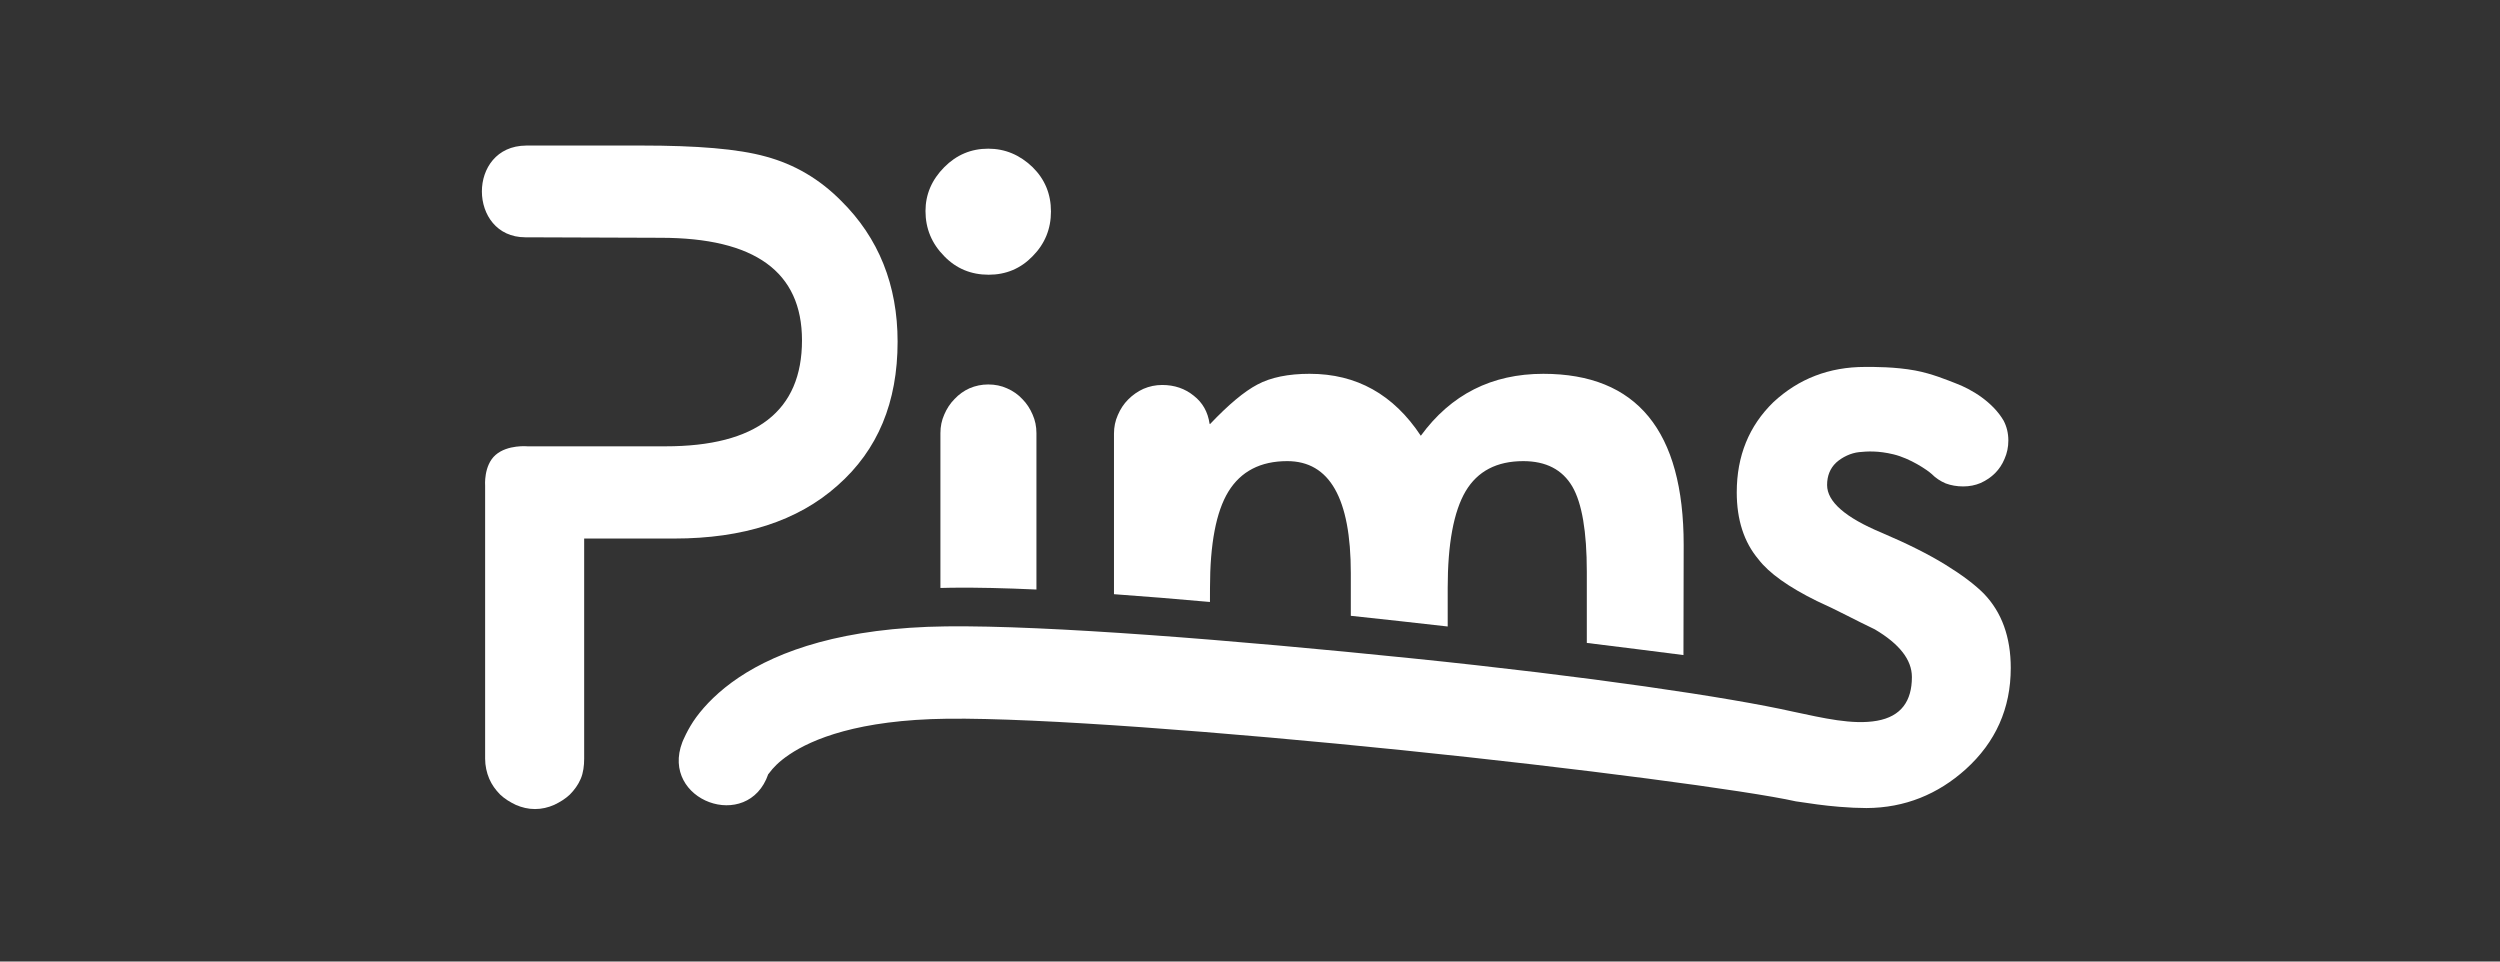 <?xml version="1.0" encoding="UTF-8" standalone="no"?>
<!-- Created with Inkscape (http://www.inkscape.org/) -->

<svg
   xmlns:dc="http://purl.org/dc/elements/1.1/"
   xmlns:cc="http://creativecommons.org/ns#"
   xmlns:rdf="http://www.w3.org/1999/02/22-rdf-syntax-ns#"
   xmlns:svg="http://www.w3.org/2000/svg"
   xmlns="http://www.w3.org/2000/svg"
   xmlns:sodipodi="http://sodipodi.sourceforge.net/DTD/sodipodi-0.dtd"
   xmlns:inkscape="http://www.inkscape.org/namespaces/inkscape"
   width="260"
   height="100"
   id="svg4806"
   version="1.1"
   inkscape:version="0.91 r13725"
   viewBox="0 0 260 100"
   sodipodi:docname="logo_white.svg"
   inkscape:export-filename="/home/fvayssie/Google Drive/fabien.vayssiere@pims.io/Commun/Communication/Identité visuelle/logo_white.png"
   inkscape:export-xdpi="244.19568"
   inkscape:export-ydpi="244.19568">
  <rect x="0" y="0" width="260" height="100" fill="#333333" stroke="none"/>
  <defs
     id="defs4808" />
  <sodipodi:namedview
     id="base"
     pagecolor="#ff9800"
     bordercolor="#666666"
     borderopacity="1.0"
     inkscape:pageopacity="0"
     inkscape:pageshadow="2"
     inkscape:zoom="2"
     inkscape:cx="-10.472902"
     inkscape:cy="-80.13445"
     inkscape:current-layer="layer1"
     inkscape:document-units="px"
     showgrid="false"
     inkscape:window-width="1920"
     inkscape:window-height="1147"
     inkscape:window-x="0"
     inkscape:window-y="0"
     inkscape:window-maximized="1"
     fit-margin-top="0"
     fit-margin-left="0"
     fit-margin-right="0"
     fit-margin-bottom="0" />
  <g
     id="layer1"
     inkscape:label="Layer 1"
     inkscape:groupmode="layer"
     transform="translate(-221.46,-296.898)">
    <g
       id="g3340"
       transform="matrix(0.704,0,0,0.761,133.094,71.557)">
      <path
         inkscape:connector-curvature="0"
         id="path2992-3-3-6"
         d="m 271.506,348.653 c -0.967,6e-5 -1.891,0.176 -2.774,0.528 -0.841,0.353 -1.577,0.843 -2.207,1.47 -0.63,0.588 -1.135,1.293 -1.513,2.116 -0.378,0.784 -0.566,1.626 -0.566,2.528 l 0,0.177 0,20.992 c 0.577,-0.012 1.14,-0.03 1.734,-0.036 3.617,-0.039 7.829,0.056 12.45,0.249 l 0,-21.205 0,-0.177 c 0,-0.901 -0.188,-1.744 -0.567,-2.528 -0.378,-0.823 -0.883,-1.528 -1.513,-2.116 -0.63,-0.627 -1.386,-1.117 -2.269,-1.47 -0.841,-0.353 -1.765,-0.528 -2.774,-0.528 z"
         style="font-style:normal;font-variant:normal;font-weight:500;font-stretch:normal;font-size:40px;line-height:125%;font-family:Station;-inkscape-font-specification:'Station Medium';letter-spacing:-2px;word-spacing:0px;fill:#ffffff;fill-opacity:1;stroke:none" />
      <path
         inkscape:connector-curvature="0"
         id="path2994-5-2-3"
         d="m 319.021,347.196 c -3.194,5e-5 -5.779,0.49 -7.754,1.47 -1.933,0.941 -4.266,2.742 -6.998,5.407 l -0.063,-0.059 c -0.252,-1.607 -1.029,-2.879 -2.332,-3.82 -1.303,-0.98 -2.859,-1.47 -4.666,-1.47 -0.967,6e-5 -1.891,0.176 -2.774,0.528 -0.841,0.353 -1.597,0.843 -2.269,1.47 -0.63,0.588 -1.135,1.293 -1.513,2.116 -0.378,0.784 -0.567,1.626 -0.567,2.528 l 0,21.949 c 4.516,0.295 9.283,0.659 14.178,1.064 l 0.006,-1.908 c -8e-5,-6.035 0.904,-10.424 2.711,-13.167 1.849,-2.782 4.748,-4.174 8.699,-4.174 6.262,6e-5 9.393,5.095 9.393,15.284 l 0,5.856 c 4.801,0.471 9.578,0.962 14.312,1.46 l 0,-5.259 c 0,-6.035 0.882,-10.444 2.648,-13.226 1.765,-2.743 4.601,-4.115 8.51,-4.115 3.362,6e-5 5.779,1.156 7.25,3.468 1.429,2.273 2.143,6.153 2.143,11.64 l 0,9.737 c 5.279,0.598 9.783,1.127 14.277,1.659 l 0.033,-15.041 c -7e-5,-15.597 -6.913,-23.396 -20.74,-23.396 -7.607,6e-5 -13.637,2.821 -18.092,8.465 -4.035,-5.643 -9.499,-8.465 -16.391,-8.465 z"
         style="font-style:normal;font-variant:normal;font-weight:500;font-stretch:normal;font-size:40px;line-height:125%;font-family:Station;-inkscape-font-specification:'Station Medium';letter-spacing:-2px;word-spacing:0px;fill:#ffffff;fill-opacity:1;stroke:none" />
      <g
         id="text2985-4-1"
         style="font-style:normal;font-variant:normal;font-weight:normal;font-stretch:normal;font-size:40px;line-height:125%;font-family:FontAwesome;-inkscape-font-specification:FontAwesome;letter-spacing:-2px;word-spacing:0px;fill:#1a1a1a;fill-opacity:1;stroke:none"
         transform="matrix(3.228,0,0,3.01,-418.984,-258.986)">
        <path
           sodipodi:nodetypes="cccccczccccccsccccccscccccc"
           inkscape:connector-curvature="0"
           id="path2990-0-7"
           d="m 192.762,191.027 c -2.724,0.017 -2.667,4.159 -0.043,4.165 2.065,0.007 4.13,0.018 6.196,0.022 4.31,2e-5 6.469,1.544 6.469,4.656 -2e-5,3.203 -2.083,4.813 -6.25,4.812 l -6.305,0 c 0,0 -0.914,-0.088 -1.468,0.391 -0.553,0.479 -0.478,1.401 -0.478,1.401 l 0,12.364 0,0.031 c -10e-6,0.313 0.07,0.633 0.188,0.906 0.117,0.273 0.292,0.51 0.5,0.719 0.208,0.195 0.445,0.339 0.719,0.469 0.273,0.117 0.562,0.188 0.875,0.188 0.312,0 0.602,-0.07 0.875,-0.188 0.273,-0.13 0.51,-0.273 0.719,-0.469 0.208,-0.208 0.383,-0.445 0.5,-0.719 0.117,-0.273 0.156,-0.594 0.156,-0.906 -10e-6,-0.013 -10e-6,-0.018 0,-0.031 l 0,-9.969 4.125,0 c 3.151,0 5.646,-0.792 7.469,-2.406 1.849,-1.615 2.75,-3.784 2.75,-6.531 -2e-5,-2.565 -0.862,-4.714 -2.594,-6.406 -0.977,-0.977 -2.122,-1.648 -3.438,-2 -1.276,-0.352 -3.161,-0.5 -5.688,-0.5 z"
           style="font-weight:500;font-family:Station;-inkscape-font-specification:'Station Medium';fill:#ffffff;fill-opacity:1" />
        <path
           id="path3771-2-1"
           d="m 213.926,196.891 c -0.807,2e-5 -1.484,-0.28 -2.031,-0.84 -0.573,-0.573 -0.859,-1.256 -0.859,-2.051 -1e-5,-0.755 0.286,-1.419 0.859,-1.992 0.56,-0.56 1.23,-0.84 2.012,-0.84 0.768,3e-5 1.445,0.28 2.031,0.84 0.56,0.547 0.84,1.217 0.84,2.012 0,0.794 -0.28,1.471 -0.84,2.031 -0.547,0.56 -1.217,0.84 -2.012,0.84"
           style="font-weight:500;font-family:Station;-inkscape-font-specification:'Station Medium';fill:#ffffff;fill-opacity:1"
           inkscape:connector-curvature="0" />
        <path
           sodipodi:nodetypes="cccccccccsssscccssscccccccccczscccccccccccc"
           inkscape:connector-curvature="0"
           id="path2996-7-8"
           transform="matrix(0.238,0,0,0.238,148.389,117.263)"
           d="m 443.881,352.162 c -6.883,8e-5 -12.756,2.24 -17.617,6.719 -4.698,4.534 -7.047,10.27 -7.047,17.207 -5e-5,5.244 1.394,9.506 4.18,12.783 2.021,2.622 5.762,5.271 11.225,7.947 3.765,1.662 7.461,3.675 11.145,5.408 4.752,2.786 7.129,5.818 7.129,9.096 -3e-5,4.568 -2.05,7.515 -6.715,8.341 -4.665,0.826 -10.352,-0.522 -16.103,-1.732 -12.215,-2.73 -39.242,-6.721 -73.41,-10.188 -34.168,-3.467 -69.968,-6.315 -89.445,-6.088 -19.704,0.23 -32.171,4.617 -39.895,9.75 -3.862,2.566 -6.493,5.299 -8.178,7.564 -1.685,2.265 -2.68,4.768 -2.68,4.768 -4.325,11.18 12.633,17.314 16.521,6.104 0.015,0.008 0.077,-0.051 0.301,-0.352 0.53,-0.712 1.619,-1.968 3.785,-3.408 4.333,-2.88 13.151,-6.608 30.35,-6.809 17.425,-0.203 53.581,2.56 87.461,5.998 33.88,3.438 66.635,7.741 75.703,9.768 2.883,0.43 5.342,0.796 8.354,1.039 1.908,0.157 3.599,0.231 5.213,0.236 7.408,-0.027 13.767,-2.656 19.062,-7.375 5.79,-5.189 8.685,-11.636 8.686,-19.338 -9e-5,-5.9 -1.721,-10.625 -5.162,-14.176 -1.748,-1.748 -4.234,-3.604 -7.457,-5.57 -3.223,-1.966 -7.293,-3.989 -12.209,-6.064 -6.992,-2.895 -10.488,-5.927 -10.488,-9.096 -4e-5,-1.748 0.574,-3.167 1.721,-4.26 1.202,-1.092 2.898,-1.863 4.438,-2.018 1.539,-0.155 3.652,-0.292 6.625,0.426 3.215,0.777 6.469,2.974 7.32,3.74 0.765,0.765 1.667,1.366 2.705,1.803 1.038,0.382 2.158,0.574 3.359,0.574 1.202,8e-5 2.321,-0.219 3.359,-0.656 1.092,-0.492 2.02,-1.12 2.785,-1.885 0.765,-0.765 1.366,-1.665 1.803,-2.703 0.492,-1.092 0.738,-2.267 0.738,-3.523 -5e-5,-1.366 -0.302,-2.622 -0.902,-3.77 -2.052,-3.491 -6.056,-5.99 -9.422,-7.211 -1.193,-0.447 -4.327,-1.768 -7.576,-2.367 -3.893,-0.717 -7.993,-0.684 -9.66,-0.684 z"
           style="font-weight:500;font-family:Station;-inkscape-font-specification:'Station Medium';fill:#ffffff;fill-opacity:1" />
      </g>
      <path
         id="path2996-4-4-3"
         style="font-style:normal;font-variant:normal;font-weight:500;font-stretch:normal;font-size:40px;line-height:125%;font-family:Station;-inkscape-font-specification:'Station Medium';letter-spacing:-2px;word-spacing:0px;fill:#1a1ff0;fill-opacity:0;stroke:none"
         d="m 386.491,376.318 c -2.648,-2.547 -3.972,-5.937 -3.972,-10.17 7e-5,-5.526 2.228,-10.15 6.682,-13.873 4.245,-3.527 9.372,-5.291 15.382,-5.291 7.229,0 13.049,2.41 17.462,7.23 l -0.063,0 c 1.009,1.058 1.513,2.391 1.513,3.997 3e-5,0.862 -0.168,1.685 -0.504,2.469 -0.378,0.784 -0.862,1.45 -1.45,1.999 -0.588,0.549 -1.282,0.98 -2.08,1.293 -0.841,0.353 -1.744,0.529 -2.711,0.529 -1.093,0 -2.101,-0.235 -3.026,-0.705 -0.967,-0.431 -1.765,-1.039 -2.396,-1.822 l 0,0.059 c -0.378,-0.509 -0.693,-0.843 -0.946,-0.999 -0.841,-0.705 -1.744,-1.254 -2.711,-1.646 -1.009,-0.392 -2.122,-0.588 -3.341,-0.588 -4.791,0 -7.187,2.038 -7.187,6.114 3e-5,2.351 1.828,4.526 5.485,6.525 0.714,0.314 1.429,0.627 2.143,0.941 0.714,0.353 1.429,0.705 2.143,1.058 0.715,0.313 1.429,0.627 2.143,0.941 0.672,0.313 1.387,0.627 2.143,0.941 4.203,1.92 7.082,3.821 8.637,5.702 2.143,2.351 3.215,5.408 3.215,9.17 4e-5,4.977 -1.807,9.092 -5.421,12.345 -3.74,3.213 -8.258,4.82 -13.554,4.82 -2.354,-6e-5 -4.539,-0.353 -6.556,-1.058 -2.017,-0.666 -3.824,-1.685 -5.422,-3.057 -0.756,-0.549 -1.366,-1.254 -1.828,-2.116 -0.462,-0.823 -0.693,-1.724 -0.693,-2.704 3e-5,-0.901 0.189,-1.744 0.567,-2.528 0.336,-0.745 0.799,-1.391 1.387,-1.94 0.588,-0.549 1.303,-0.999 2.143,-1.352 0.799,-0.314 1.66,-0.47 2.585,-0.47 0.925,-6e-5 1.786,0.137 2.585,0.411 0.799,0.313 1.492,0.745 2.08,1.293 1.261,1.058 2.669,1.587 4.224,1.587 1.219,-6e-5 2.291,-0.392 3.215,-1.176 0.883,-0.784 1.324,-1.803 1.324,-3.057 4e-5,-2.273 -2.69,-4.448 -8.069,-6.525 -3.782,-1.489 -6.913,-2.939 -9.393,-4.35 -2.48,-1.411 -4.392,-2.743 -5.737,-3.997"
         inkscape:connector-curvature="0" />
    </g>
  </g>
</svg>
